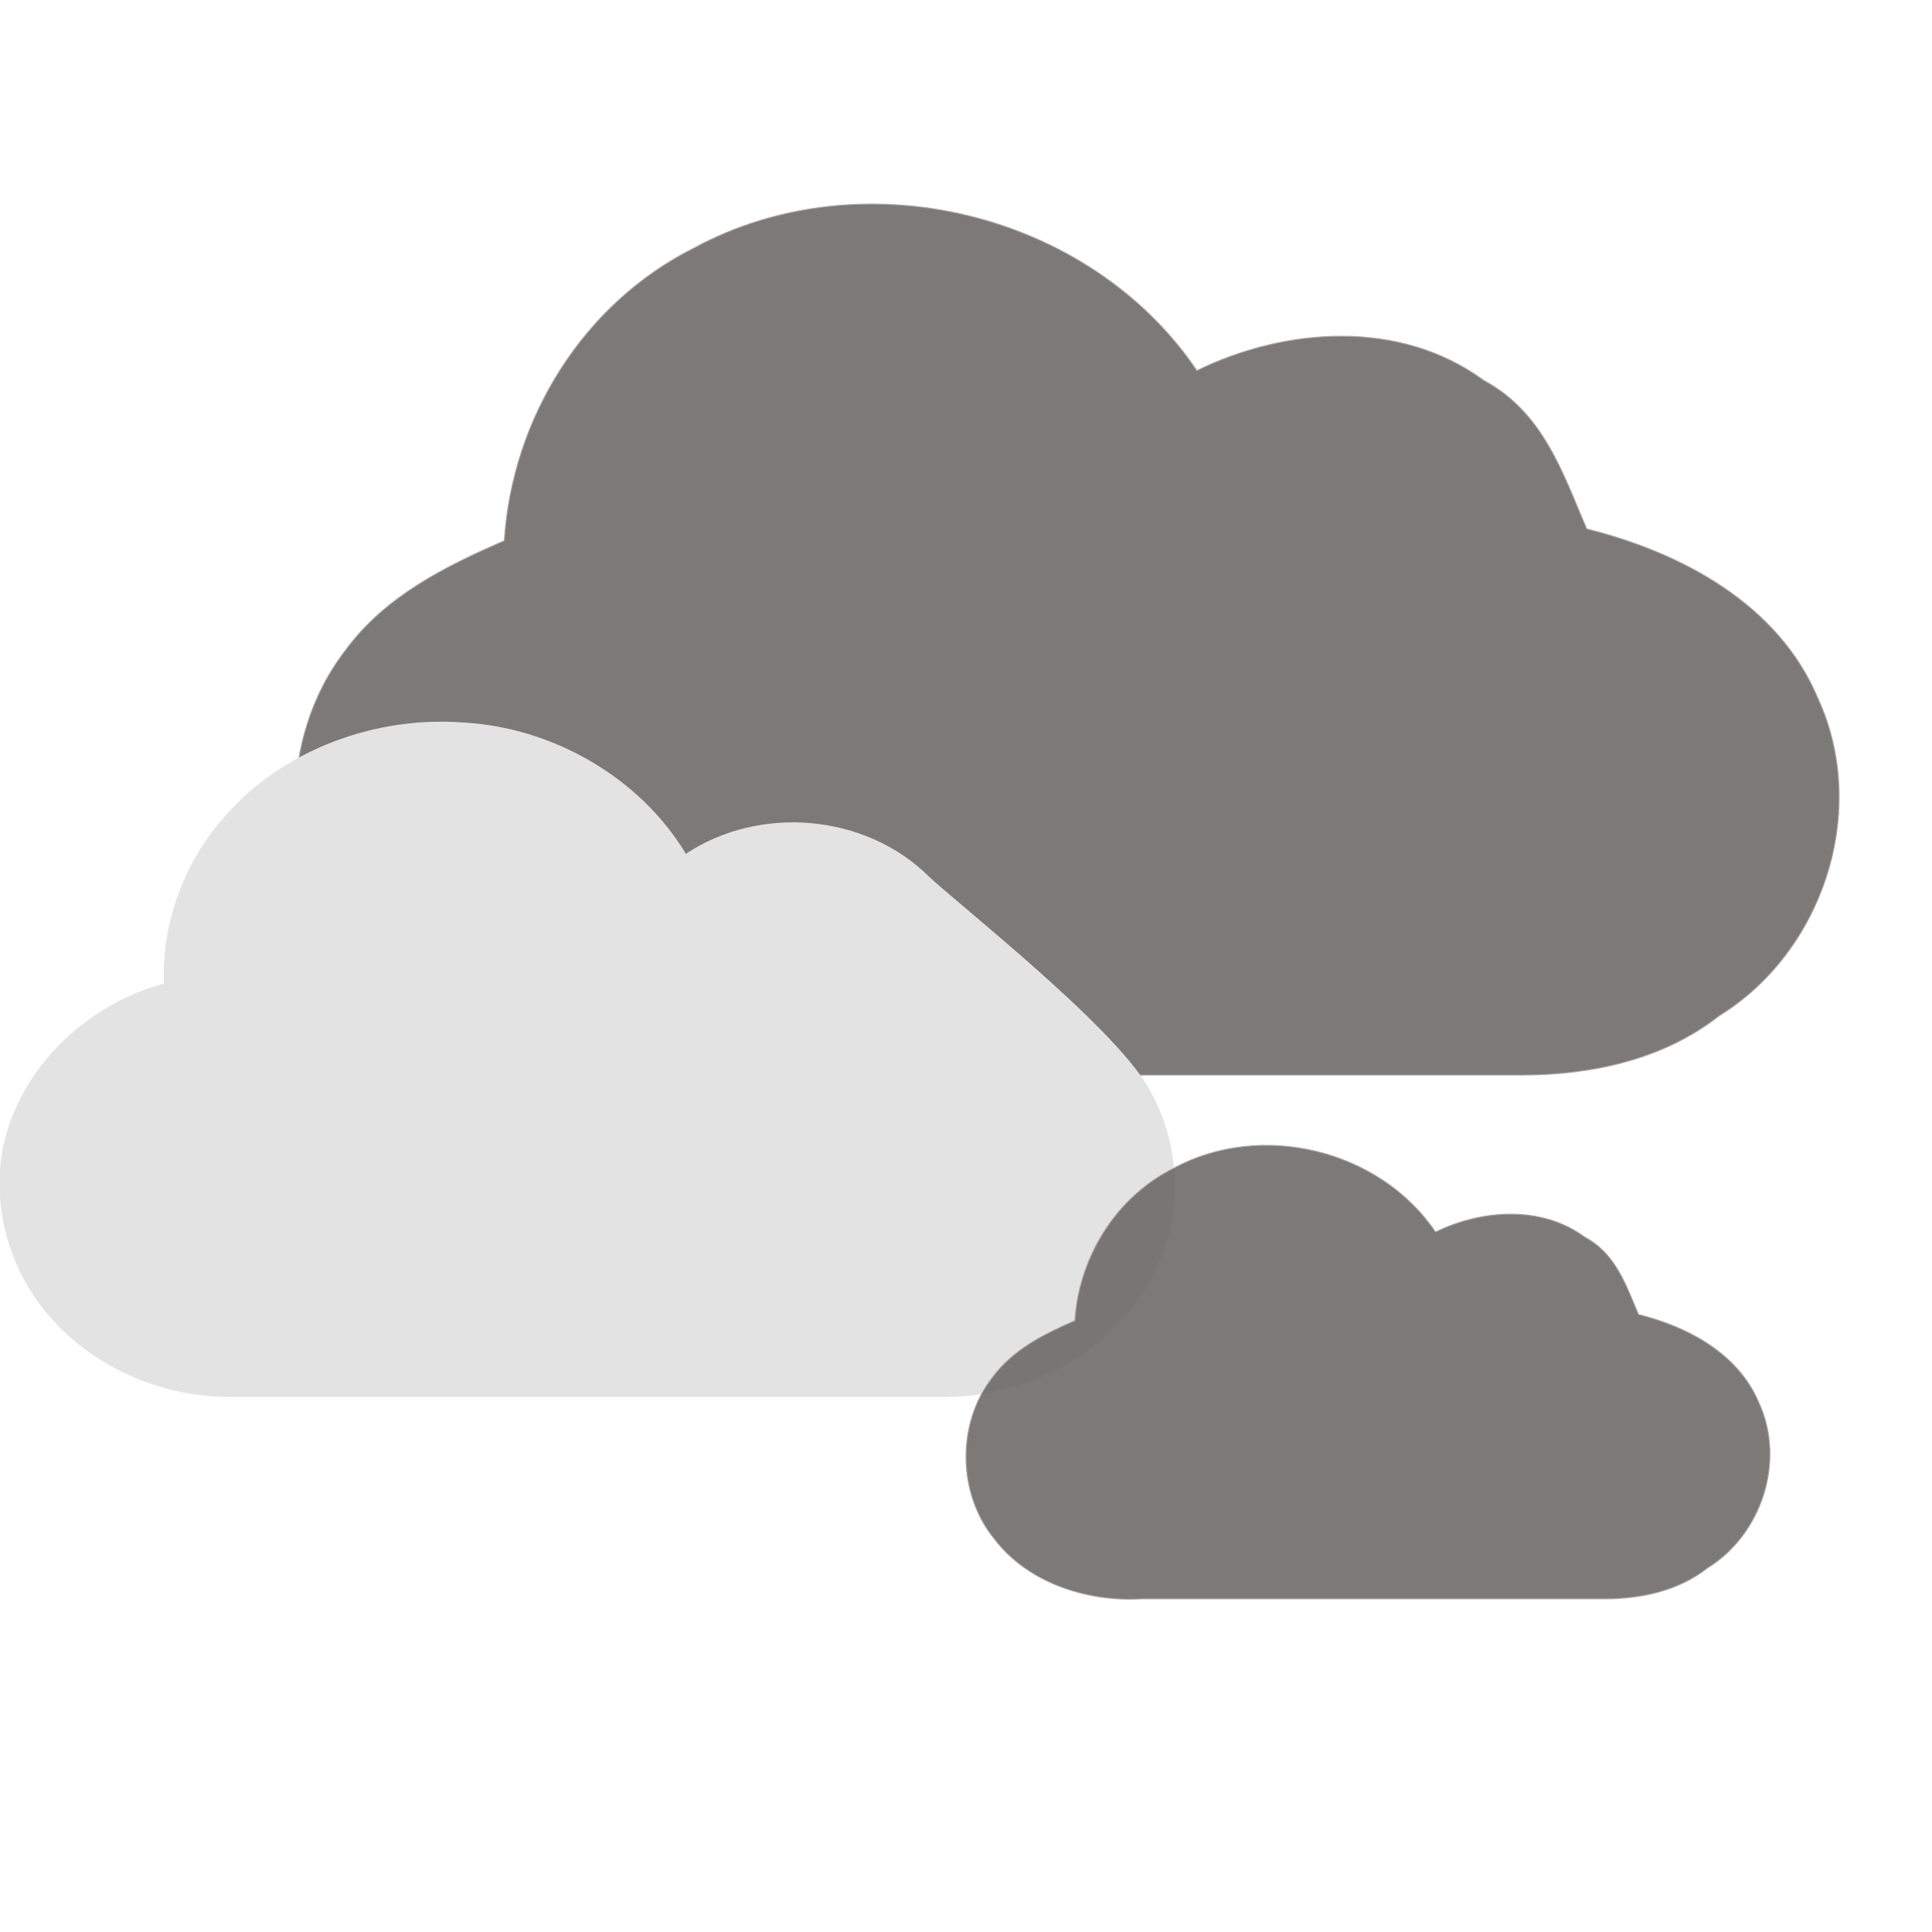 <?xml version="1.0" encoding="utf-8"?>
<svg viewBox="0 0 200 200" width="200pt" height="200pt" xmlns="http://www.w3.org/2000/svg">
  <title>Overcast dark</title>
  <path stroke="#aca6a6" stroke-width=".1" d="M 71.87 25.662 C 89.281 16.24 112.838 21.975 123.9 38.363 C 133.119 33.856 145 33.037 153.604 39.387 C 159.749 42.665 161.798 49.015 164.256 54.751 C 174.089 57.209 184.126 62.535 188.224 72.368 C 193.55 84.044 188.633 98.588 177.981 105.144 C 172.245 109.65 164.87 111.289 157.496 111.289 L 65.314 111.289 C 54.457 111.904 42.78 108.011 36.226 99.407 C 28.85 90.395 28.646 76.465 35.816 67.246 C 39.912 61.715 46.058 58.643 52.204 55.98 C 53.023 43.28 60.397 31.397 71.87 25.662 Z" style="fill: rgba(104, 100, 100, 0.86);"/>
  <path fill="#e4e3e3" stroke="#e4e3e3" stroke-width=".1" d="M 23.32 84.531 C 29.373 77.601 38.956 74.135 48.035 74.849 C 57.113 75.358 66.193 80.454 70.985 88.455 C 78.65 83.359 89.545 84.276 96.101 90.748 C 98.926 93.449 115.168 106.19 118.799 112.559 C 122.078 118.063 122.481 125.147 119.808 130.905 C 116.025 139.467 106.946 144.562 97.867 144.562 L 23.724 144.562 C 16.058 144.562 8.341 140.893 3.852 134.574 C 0.523 129.887 -0.839 123.669 0.523 118.063 C 2.541 110.062 9.299 103.946 17.016 101.858 C 16.764 95.539 19.134 89.219 23.32 84.531" style=""/>
  <path stroke="#aca6a6" stroke-width=".1" d="M 121.509 120.927 C 130.576 116.02 142.843 119.007 148.603 127.54 C 153.404 125.193 159.591 124.767 164.071 128.074 C 167.271 129.78 168.338 133.087 169.618 136.074 C 174.738 137.354 179.965 140.127 182.098 145.248 C 184.871 151.328 182.311 158.901 176.765 162.315 C 173.778 164.662 169.938 165.515 166.097 165.515 L 118.096 165.515 C 112.442 165.835 106.362 163.808 102.948 159.328 C 99.108 154.635 99.002 147.381 102.735 142.581 C 104.869 139.701 108.069 138.101 111.269 136.714 C 111.695 130.1 115.536 123.913 121.509 120.927 Z" style="fill: rgba(104, 100, 100, 0.86);"/>
</svg>
